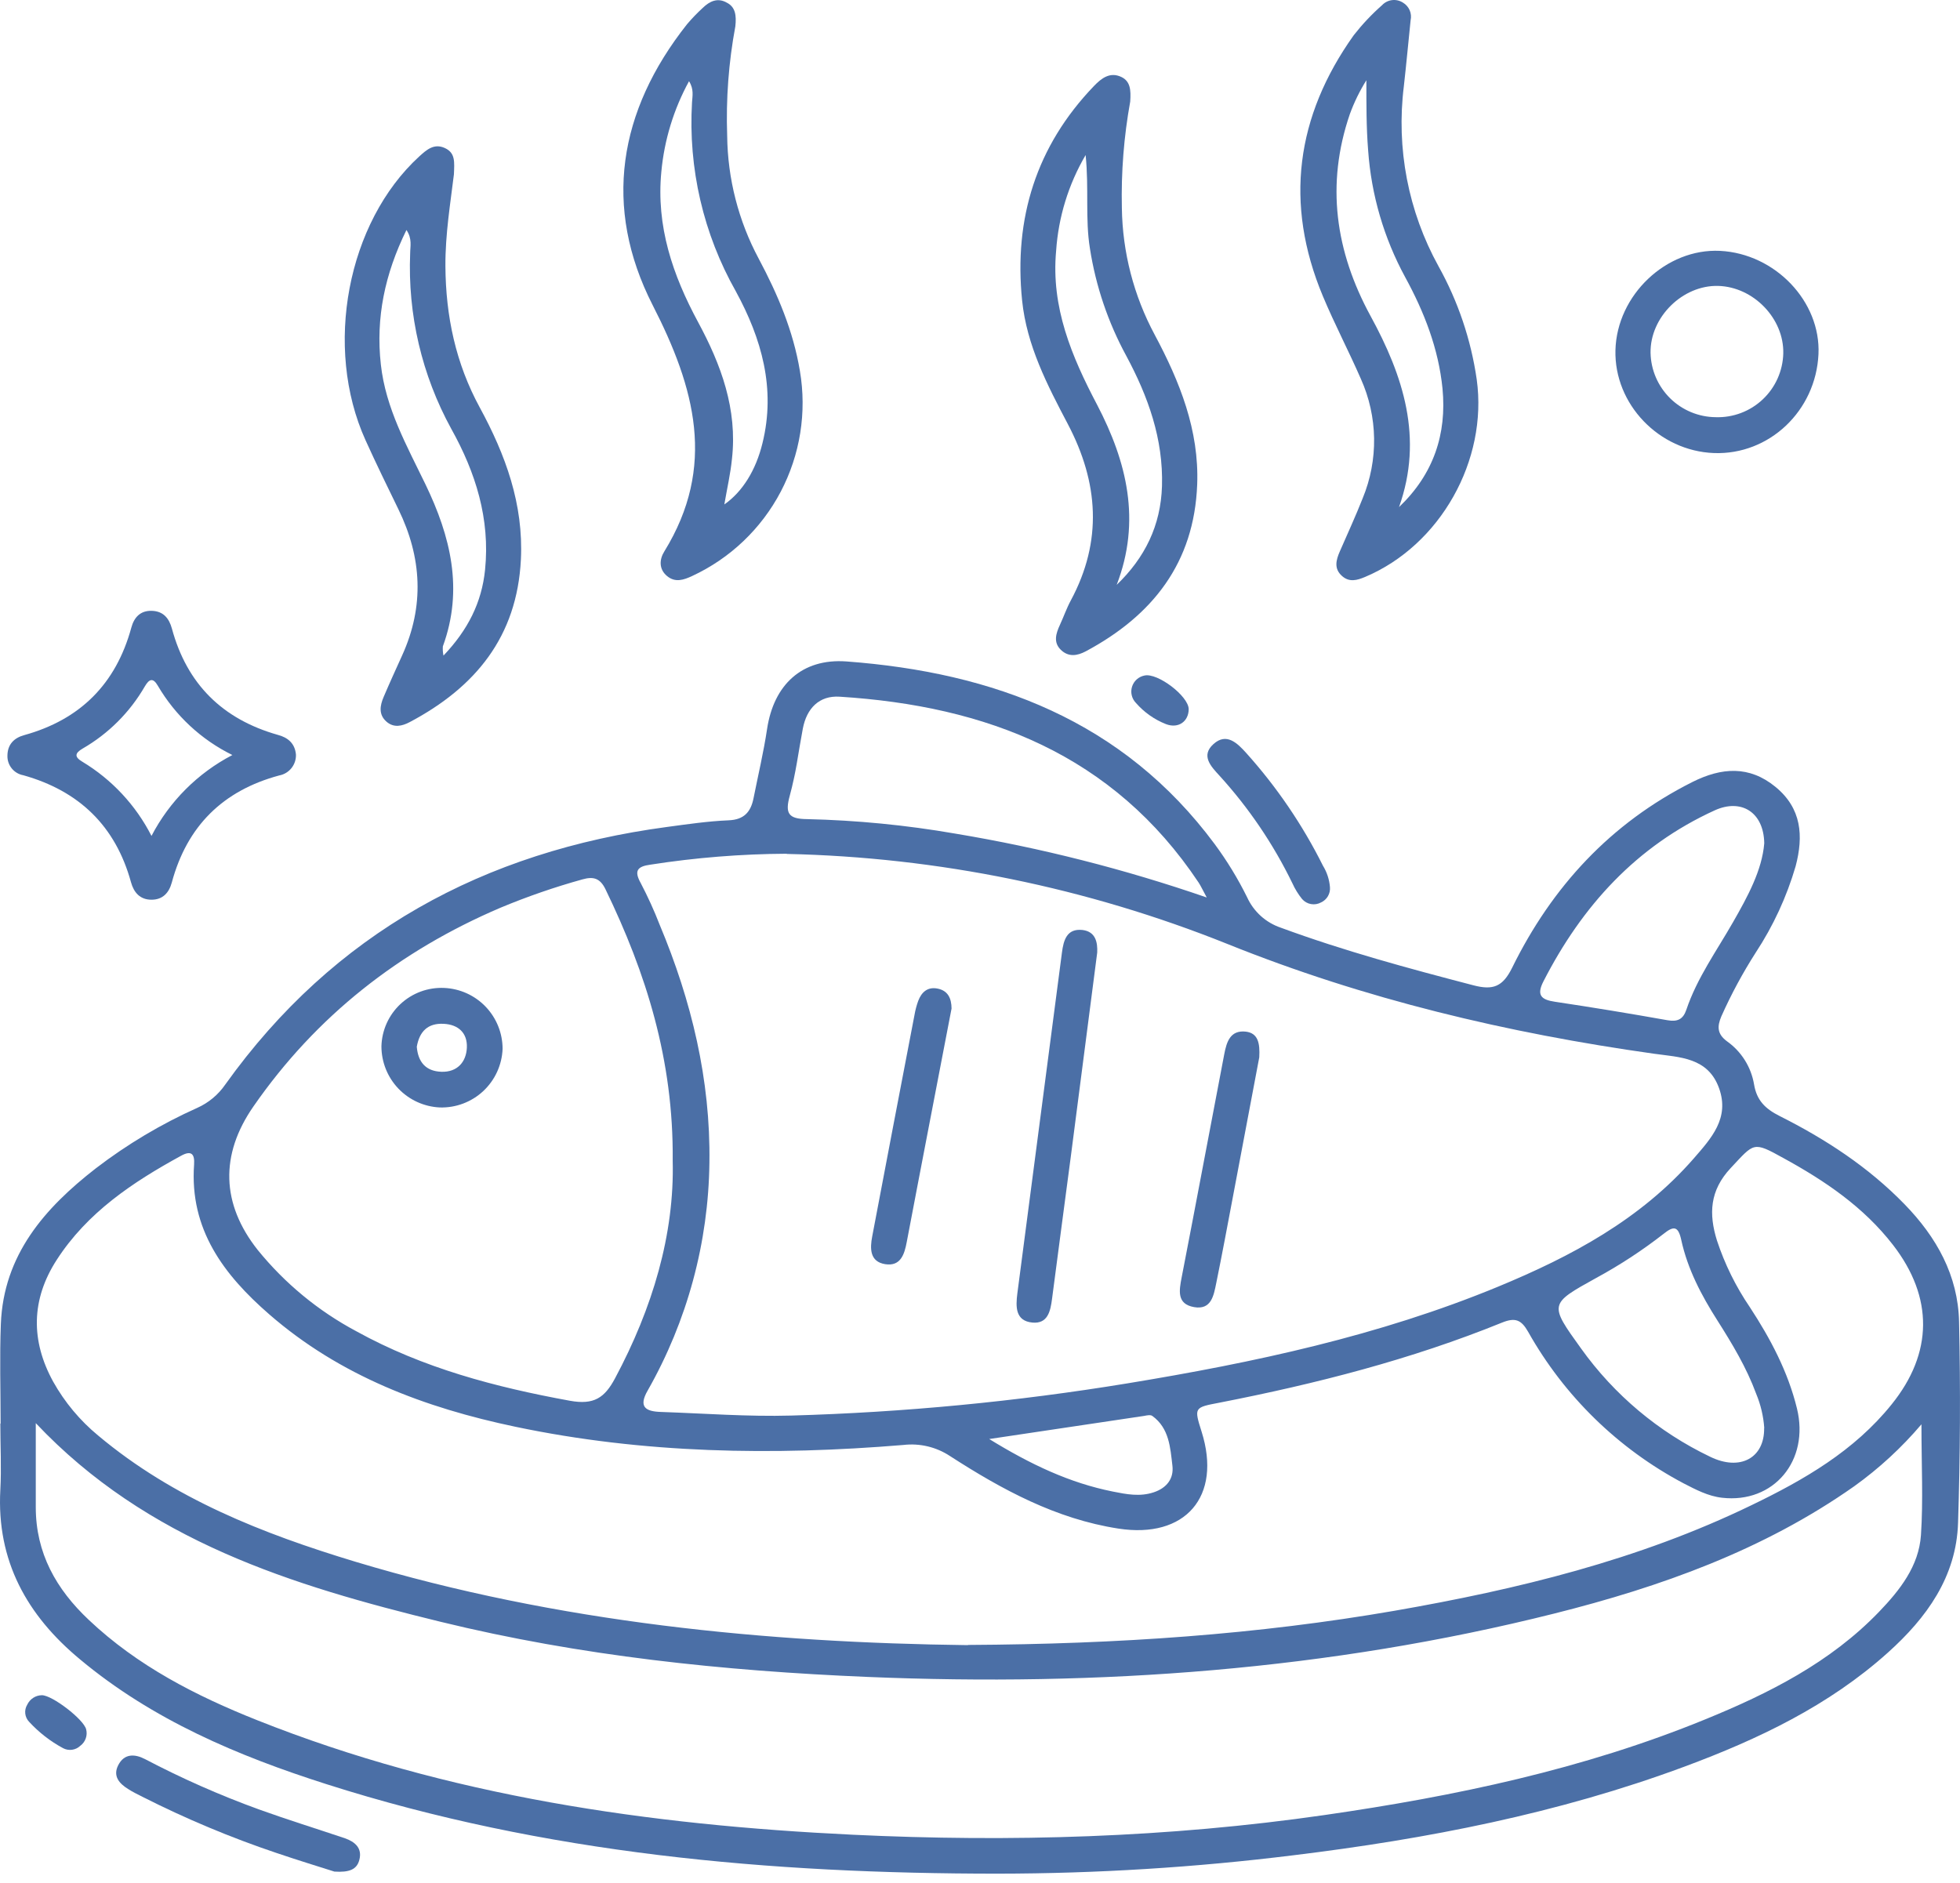 <?xml version="1.0" encoding="UTF-8"?> <svg xmlns="http://www.w3.org/2000/svg" width="127" height="122" viewBox="0 0 127 122" fill="none"><path d="M0.04 92.25C0.04 90.1 -0.029 87.947 0.055 85.797C0.23 81.316 2.894 78.287 6.208 75.711C8.238 74.154 10.444 72.839 12.779 71.793C13.513 71.465 14.142 70.941 14.597 70.279C21.635 60.437 31.355 55.179 43.206 53.59C44.536 53.411 45.873 53.214 47.209 53.158C48.223 53.117 48.651 52.607 48.827 51.721C49.124 50.229 49.478 48.745 49.703 47.243C50.135 44.374 51.956 42.656 54.838 42.862C64.38 43.573 72.773 46.699 78.706 54.698C79.506 55.781 80.209 56.933 80.806 58.14C81.016 58.602 81.319 59.017 81.695 59.357C82.072 59.697 82.515 59.956 82.997 60.118C87.084 61.623 91.271 62.756 95.477 63.851C96.75 64.183 97.373 63.939 97.98 62.712C100.562 57.461 104.358 53.343 109.653 50.679C111.559 49.722 113.352 49.603 115.045 50.992C116.738 52.382 116.869 54.166 116.35 56.131C115.772 58.113 114.901 59.998 113.768 61.723C112.922 63.045 112.176 64.427 111.537 65.86C111.261 66.511 111.255 67.002 111.906 67.481C112.835 68.141 113.464 69.143 113.655 70.266C113.827 71.318 114.397 71.859 115.311 72.319C118.287 73.815 121.053 75.618 123.4 78.03C125.484 80.168 126.874 82.656 126.939 85.65C127.036 89.991 127.015 94.344 126.874 98.684C126.764 102.183 124.837 104.837 122.333 107.087C118.503 110.529 113.931 112.704 109.161 114.475C100.972 117.517 92.46 119.169 83.813 120.224C77.457 121.012 71.058 121.41 64.652 121.416C49.906 121.416 35.301 120.133 21.154 115.617C15.405 113.784 9.888 111.452 5.194 107.537C1.751 104.686 -0.226 101.153 0.021 96.55C0.099 95.12 0.021 93.683 0.021 92.247L0.04 92.25ZM50.98 55.323C48.022 55.338 45.068 55.575 42.145 56.031C41.307 56.147 41.063 56.413 41.52 57.232C41.977 58.106 42.386 59.004 42.743 59.924C44.809 64.852 46.045 69.978 45.967 75.336C45.906 80.517 44.531 85.598 41.97 90.103C41.344 91.186 41.851 91.465 42.815 91.496C45.632 91.593 48.448 91.809 51.264 91.731C58.566 91.524 65.846 90.827 73.055 89.644C81.25 88.298 89.346 86.567 97.054 83.385C101.801 81.423 106.298 79.029 109.756 75.061C110.876 73.768 112.084 72.466 111.39 70.523C110.67 68.511 108.836 68.517 107.165 68.282C97.683 66.946 88.429 64.755 79.52 61.166C70.434 57.523 60.766 55.548 50.98 55.336V55.323ZM62.715 106.595C72.501 106.542 81.476 105.916 90.363 104.38C98.324 102.993 106.157 101.094 113.483 97.542C116.885 95.902 120.146 94.025 122.571 91.005C125.256 87.678 125.287 84.073 122.662 80.678C120.759 78.215 118.24 76.513 115.558 75.045C113.571 73.943 113.68 74.056 112.141 75.693C110.776 77.151 110.717 78.672 111.252 80.387C111.758 81.921 112.476 83.377 113.386 84.712C114.719 86.749 115.852 88.886 116.434 91.264C117.267 94.657 114.923 97.439 111.584 97.057C110.673 96.954 109.878 96.528 109.08 96.118C104.853 93.879 101.359 90.471 99.016 86.301C98.572 85.522 98.183 85.362 97.332 85.704C91.43 88.101 85.275 89.672 79.019 90.895C77.367 91.208 77.367 91.208 77.858 92.773C79.188 96.979 76.807 99.73 72.46 99.054C68.417 98.428 64.921 96.525 61.563 94.359C60.669 93.766 59.593 93.51 58.528 93.637C50.103 94.334 41.701 94.2 33.399 92.457C27.547 91.23 22.036 89.168 17.439 85.165C14.5 82.606 12.275 79.667 12.576 75.464C12.623 74.779 12.401 74.525 11.728 74.898C8.598 76.61 5.654 78.572 3.673 81.645C2.017 84.208 1.983 86.874 3.447 89.537C4.194 90.871 5.182 92.054 6.361 93.026C11.243 97.12 17.032 99.388 23.019 101.2C36.2 105.175 49.775 106.448 62.715 106.608V106.595ZM124.502 92.297C123.22 93.809 121.757 95.157 120.146 96.312C114.259 100.459 107.6 102.831 100.709 104.561C86.091 108.232 71.227 109.296 56.196 108.667C46.865 108.276 37.617 107.312 28.542 105.093C18.925 102.743 9.525 99.858 2.318 92.222C2.318 94.1 2.318 95.887 2.318 97.664C2.318 100.646 3.641 102.984 5.76 104.978C8.914 107.957 12.692 109.891 16.663 111.471C29.052 116.406 42.064 118.262 55.264 118.894C65.472 119.382 75.683 119.082 85.829 117.617C94.278 116.397 102.587 114.657 110.516 111.408C114.641 109.722 118.6 107.725 121.748 104.455C123.103 103.047 124.333 101.488 124.47 99.479C124.621 97.223 124.502 94.938 124.502 92.31V92.297ZM43.588 75.192C43.648 68.683 41.861 63.053 39.235 57.63C38.882 56.898 38.44 56.788 37.742 56.985C35.932 57.487 34.156 58.101 32.422 58.825C25.879 61.62 20.484 65.838 16.419 71.703C14.247 74.832 14.338 78.018 16.697 80.997C18.452 83.162 20.623 84.953 23.081 86.264C27.406 88.655 32.091 89.888 36.922 90.77C38.487 91.055 39.176 90.585 39.855 89.312C42.28 84.774 43.71 79.989 43.588 75.204V75.192ZM78.184 58.143C77.911 57.642 77.805 57.401 77.661 57.185C72.128 48.889 63.913 45.744 54.403 45.147C53.089 45.062 52.269 45.895 52.019 47.221C51.743 48.67 51.565 50.144 51.174 51.559C50.861 52.701 51.071 53.07 52.291 53.08C55.511 53.154 58.721 53.468 61.895 54.019C67.431 54.94 72.879 56.324 78.184 58.156V58.143ZM114.316 54.638C114.281 52.626 112.82 51.731 111.105 52.513C106.035 54.826 102.511 58.703 100.005 63.601C99.551 64.489 99.861 64.784 100.75 64.915C103.184 65.28 105.614 65.679 108.038 66.111C108.686 66.226 109.055 66.064 109.268 65.434C109.963 63.372 111.233 61.617 112.297 59.752C113.248 58.09 114.172 56.391 114.316 54.651V54.638ZM114.316 92.532C114.263 91.771 114.086 91.024 113.793 90.319C113.167 88.62 112.247 87.093 111.289 85.582C110.247 83.948 109.349 82.243 108.936 80.34C108.742 79.448 108.448 79.432 107.806 79.945C106.428 81.021 104.962 81.981 103.425 82.815C100.374 84.505 100.371 84.502 102.446 87.384C104.594 90.388 107.467 92.799 110.798 94.394C112.745 95.352 114.337 94.485 114.309 92.544L114.316 92.532ZM64.082 93.242C66.789 94.907 69.312 96.096 72.109 96.656C72.989 96.832 73.859 97.004 74.76 96.703C75.611 96.419 76.065 95.805 75.968 94.985C75.83 93.812 75.764 92.548 74.663 91.753C74.544 91.668 74.312 91.718 74.137 91.753C70.911 92.235 67.691 92.717 64.076 93.255L64.082 93.242Z" fill="#4B6FA6"></path><path d="M91.402 1.313C91.255 2.737 91.124 4.161 90.964 5.585C90.461 9.613 91.246 13.697 93.208 17.251C94.475 19.526 95.315 22.013 95.686 24.59C96.412 29.819 93.333 35.327 88.46 37.383C87.935 37.605 87.431 37.749 86.958 37.326C86.42 36.851 86.57 36.291 86.817 35.727C87.318 34.579 87.844 33.437 88.298 32.285C88.805 31.056 89.056 29.736 89.036 28.406C89.015 27.077 88.724 25.765 88.179 24.552C87.393 22.747 86.47 20.997 85.713 19.182C83.209 13.186 83.973 7.541 87.716 2.283C88.267 1.579 88.882 0.926 89.553 0.334C89.725 0.151 89.957 0.036 90.206 0.007C90.456 -0.022 90.708 0.039 90.917 0.177C91.106 0.292 91.255 0.464 91.342 0.667C91.429 0.871 91.45 1.097 91.402 1.313ZM90.651 32.861C92.892 30.723 93.752 28.129 93.468 25.178C93.211 22.596 92.285 20.221 91.049 17.959C89.673 15.428 88.855 12.633 88.651 9.76C88.529 8.242 88.536 6.733 88.536 5.2C88.104 5.891 87.745 6.625 87.465 7.391C85.901 11.953 86.526 16.288 88.805 20.475C90.926 24.358 92.247 28.38 90.651 32.861Z" fill="#4B6FA6"></path><path d="M73.233 6.583C72.822 8.854 72.641 11.161 72.692 13.468C72.731 16.343 73.462 19.165 74.823 21.698C76.441 24.727 77.708 27.872 77.573 31.399C77.379 36.469 74.691 39.886 70.351 42.208C69.8 42.499 69.234 42.593 68.736 42.108C68.238 41.623 68.423 41.047 68.677 40.496C68.93 39.946 69.112 39.414 69.387 38.904C71.452 35.057 71.183 31.271 69.193 27.484C67.86 24.95 66.53 22.396 66.229 19.476C65.685 14.156 67.146 9.462 70.886 5.572C71.362 5.078 71.918 4.634 72.663 4.99C73.233 5.263 73.289 5.816 73.233 6.583ZM72.357 37.899C74.187 36.14 75.214 34.053 75.292 31.499C75.383 28.439 74.391 25.691 72.973 23.05C71.797 20.886 71.002 18.536 70.623 16.103C70.31 14.175 70.567 12.229 70.344 10.047C69.233 11.943 68.578 14.072 68.432 16.265C68.097 19.914 69.44 23.1 71.086 26.226C73.017 29.922 73.956 33.746 72.357 37.899Z" fill="#4B6FA6"></path><path d="M47.647 1.708C47.212 4.041 47.035 6.415 47.118 8.786C47.146 11.573 47.848 14.312 49.165 16.77C50.391 19.07 51.399 21.439 51.831 24.042C52.286 26.716 51.848 29.465 50.587 31.865C49.325 34.266 47.309 36.185 44.849 37.326C44.298 37.583 43.751 37.771 43.219 37.326C42.687 36.882 42.721 36.256 43.041 35.74C46.439 30.229 45.031 25.131 42.293 19.78C39.044 13.415 40.071 7.19 44.514 1.573C44.833 1.197 45.175 0.842 45.538 0.509C45.988 0.071 46.511 -0.167 47.102 0.177C47.65 0.456 47.725 1 47.647 1.708ZM46.934 32.689C48.113 31.866 48.977 30.47 49.403 28.727C50.282 25.178 49.343 21.936 47.684 18.888C45.575 15.162 44.588 10.907 44.84 6.633C44.865 6.23 44.974 5.782 44.646 5.263C43.655 7.073 43.045 9.066 42.853 11.121C42.508 14.66 43.585 17.821 45.237 20.881C46.721 23.629 47.791 26.514 47.428 29.738C47.334 30.692 47.115 31.631 46.934 32.689Z" fill="#4B6FA6"></path><path d="M29.412 11.296C29.19 13.139 28.849 15.167 28.861 17.242C28.88 20.481 29.528 23.544 31.086 26.405C32.754 29.472 33.928 32.664 33.752 36.253C33.505 41.26 30.805 44.536 26.555 46.79C26.054 47.056 25.522 47.178 25.05 46.771C24.518 46.311 24.618 45.726 24.859 45.162C25.244 44.258 25.654 43.36 26.06 42.465C27.509 39.273 27.337 36.125 25.816 33.005C25.093 31.518 24.364 30.029 23.682 28.52C20.959 22.496 22.499 14.413 27.162 10.141C27.641 9.706 28.123 9.274 28.82 9.591C29.518 9.907 29.443 10.504 29.412 11.296ZM28.736 42.484C30.323 40.816 31.215 39.041 31.43 36.923C31.765 33.621 30.82 30.62 29.24 27.788C27.333 24.311 26.412 20.378 26.577 16.416C26.577 15.971 26.724 15.477 26.336 14.904C24.931 17.765 24.342 20.593 24.677 23.62C24.99 26.458 26.361 28.886 27.566 31.381C29.196 34.754 30.047 38.196 28.695 41.886C28.681 42.086 28.695 42.287 28.736 42.484Z" fill="#4B6FA6"></path><path d="M19.176 48.896C19.188 49.214 19.085 49.527 18.885 49.776C18.686 50.024 18.404 50.193 18.09 50.251C14.441 51.233 12.119 53.533 11.133 57.185C10.952 57.849 10.551 58.306 9.81 58.303C9.068 58.3 8.67 57.83 8.489 57.173C7.487 53.527 5.128 51.255 1.513 50.238C1.221 50.186 0.956 50.032 0.767 49.802C0.578 49.573 0.476 49.284 0.481 48.986C0.481 48.248 0.903 47.819 1.567 47.638C5.203 46.63 7.513 44.317 8.508 40.675C8.686 40.014 9.087 39.558 9.841 39.583C10.595 39.608 10.958 40.077 11.139 40.734C12.116 44.333 14.416 46.602 17.996 47.619C18.647 47.788 19.11 48.167 19.176 48.896ZM9.816 54.169C10.984 51.925 12.814 50.095 15.057 48.927C13.042 47.936 11.362 46.374 10.226 44.436C9.913 43.895 9.666 43.998 9.384 44.48C8.417 46.155 7.026 47.545 5.35 48.511C4.849 48.805 4.812 49.049 5.328 49.356C7.244 50.509 8.799 52.177 9.816 54.169Z" fill="#4B6FA6"></path><path d="M111.058 29.359C107.493 29.224 104.586 26.189 104.674 22.693C104.765 19.123 107.963 16.087 111.449 16.256C115.026 16.435 117.986 19.539 117.83 22.95C117.658 26.63 114.635 29.49 111.058 29.359ZM111.167 27.034C111.726 27.053 112.284 26.961 112.807 26.763C113.33 26.566 113.809 26.267 114.216 25.883C114.624 25.5 114.951 25.04 115.18 24.529C115.408 24.019 115.534 23.468 115.549 22.909C115.605 20.647 113.624 18.591 111.33 18.528C109.036 18.466 106.911 20.544 106.949 22.869C106.973 23.975 107.427 25.028 108.215 25.806C109.002 26.583 110.061 27.024 111.167 27.034Z" fill="#4B6FA6"></path><path d="M21.667 121.282C20.637 120.953 19.27 120.537 17.911 120.074C14.94 119.074 12.044 117.86 9.246 116.444C8.933 116.281 8.605 116.131 8.307 115.934C7.725 115.577 7.3 115.095 7.66 114.388C8.051 113.621 8.733 113.649 9.396 113.993C11.775 115.242 14.235 116.329 16.76 117.248C18.612 117.914 20.496 118.5 22.358 119.126C22.984 119.348 23.491 119.751 23.282 120.528C23.119 121.153 22.627 121.344 21.667 121.282Z" fill="#4B6FA6"></path><path d="M86.176 57.492C86.193 57.696 86.147 57.9 86.044 58.076C85.941 58.253 85.786 58.393 85.6 58.478C85.401 58.588 85.17 58.626 84.947 58.586C84.723 58.547 84.519 58.431 84.37 58.259C84.119 57.949 83.909 57.608 83.745 57.245C82.512 54.706 80.921 52.357 79.022 50.27C78.465 49.666 77.789 48.968 78.631 48.214C79.473 47.459 80.168 48.148 80.762 48.808C82.736 51.007 84.405 53.462 85.725 56.106C85.983 56.526 86.137 57.001 86.176 57.492Z" fill="#4B6FA6"></path><path d="M2.715 109.853C3.388 109.853 5.425 111.418 5.582 112.063C5.633 112.258 5.624 112.464 5.556 112.654C5.489 112.845 5.366 113.01 5.203 113.13C5.056 113.27 4.869 113.36 4.668 113.388C4.467 113.415 4.262 113.379 4.083 113.283C3.263 112.841 2.523 112.266 1.892 111.581C1.749 111.435 1.659 111.246 1.637 111.044C1.614 110.841 1.66 110.637 1.767 110.463C1.852 110.283 1.986 110.13 2.153 110.022C2.321 109.914 2.516 109.855 2.715 109.853Z" fill="#4B6FA6"></path><path d="M77.023 45.948C77.023 46.746 76.359 47.234 75.549 46.924C74.801 46.629 74.134 46.159 73.605 45.553C73.472 45.417 73.378 45.247 73.333 45.062C73.288 44.877 73.294 44.683 73.351 44.501C73.407 44.318 73.512 44.155 73.654 44.027C73.795 43.9 73.969 43.813 74.156 43.776C75.004 43.582 77.001 45.1 77.023 45.948Z" fill="#4B6FA6"></path><path d="M71.095 61.726C70.516 66.195 69.953 70.589 69.38 74.979C68.98 78.04 68.564 81.1 68.169 84.161C68.066 84.965 67.894 85.801 66.889 85.704C65.782 85.597 65.813 84.671 65.919 83.826C66.877 76.464 67.84 69.101 68.808 61.739C68.914 60.925 69.121 60.152 70.147 60.265C71.002 60.374 71.124 61.078 71.095 61.726Z" fill="#4B6FA6"></path><path d="M61.657 65.353C61.169 67.886 60.68 70.427 60.19 72.976C59.711 75.48 59.226 77.983 58.753 80.487C58.603 81.288 58.353 82.08 57.354 81.92C56.356 81.76 56.365 80.909 56.516 80.121C57.423 75.333 58.337 70.547 59.257 65.763C59.31 65.454 59.391 65.15 59.498 64.856C59.708 64.302 60.093 63.942 60.728 64.058C61.419 64.183 61.651 64.687 61.657 65.353Z" fill="#4B6FA6"></path><path d="M81.595 68.517C81.059 71.355 80.481 74.425 79.898 77.498C79.542 79.376 79.191 81.276 78.806 83.156C78.644 83.945 78.493 84.903 77.367 84.702C76.24 84.502 76.403 83.629 76.566 82.781C77.504 77.955 78.403 73.127 79.329 68.301C79.479 67.531 79.708 66.736 80.728 66.852C81.513 66.949 81.648 67.594 81.595 68.517Z" fill="#4B6FA6"></path><path d="M28.78 64.02C29.798 64.064 30.76 64.498 31.465 65.233C32.17 65.969 32.565 66.948 32.566 67.966C32.526 69.008 32.075 69.991 31.314 70.703C30.552 71.414 29.54 71.796 28.498 71.765C27.479 71.718 26.517 71.279 25.812 70.541C25.108 69.803 24.715 68.821 24.715 67.8C24.729 67.284 24.846 66.775 25.058 66.304C25.271 65.833 25.576 65.409 25.954 65.058C26.333 64.706 26.777 64.433 27.263 64.254C27.748 64.076 28.264 63.997 28.78 64.02ZM27.006 67.832C27.087 68.814 27.581 69.418 28.602 69.453C29.622 69.487 30.21 68.827 30.251 67.888C30.291 66.949 29.712 66.392 28.745 66.345C27.722 66.292 27.178 66.84 27.006 67.832Z" fill="#4B6FA6"></path></svg> 